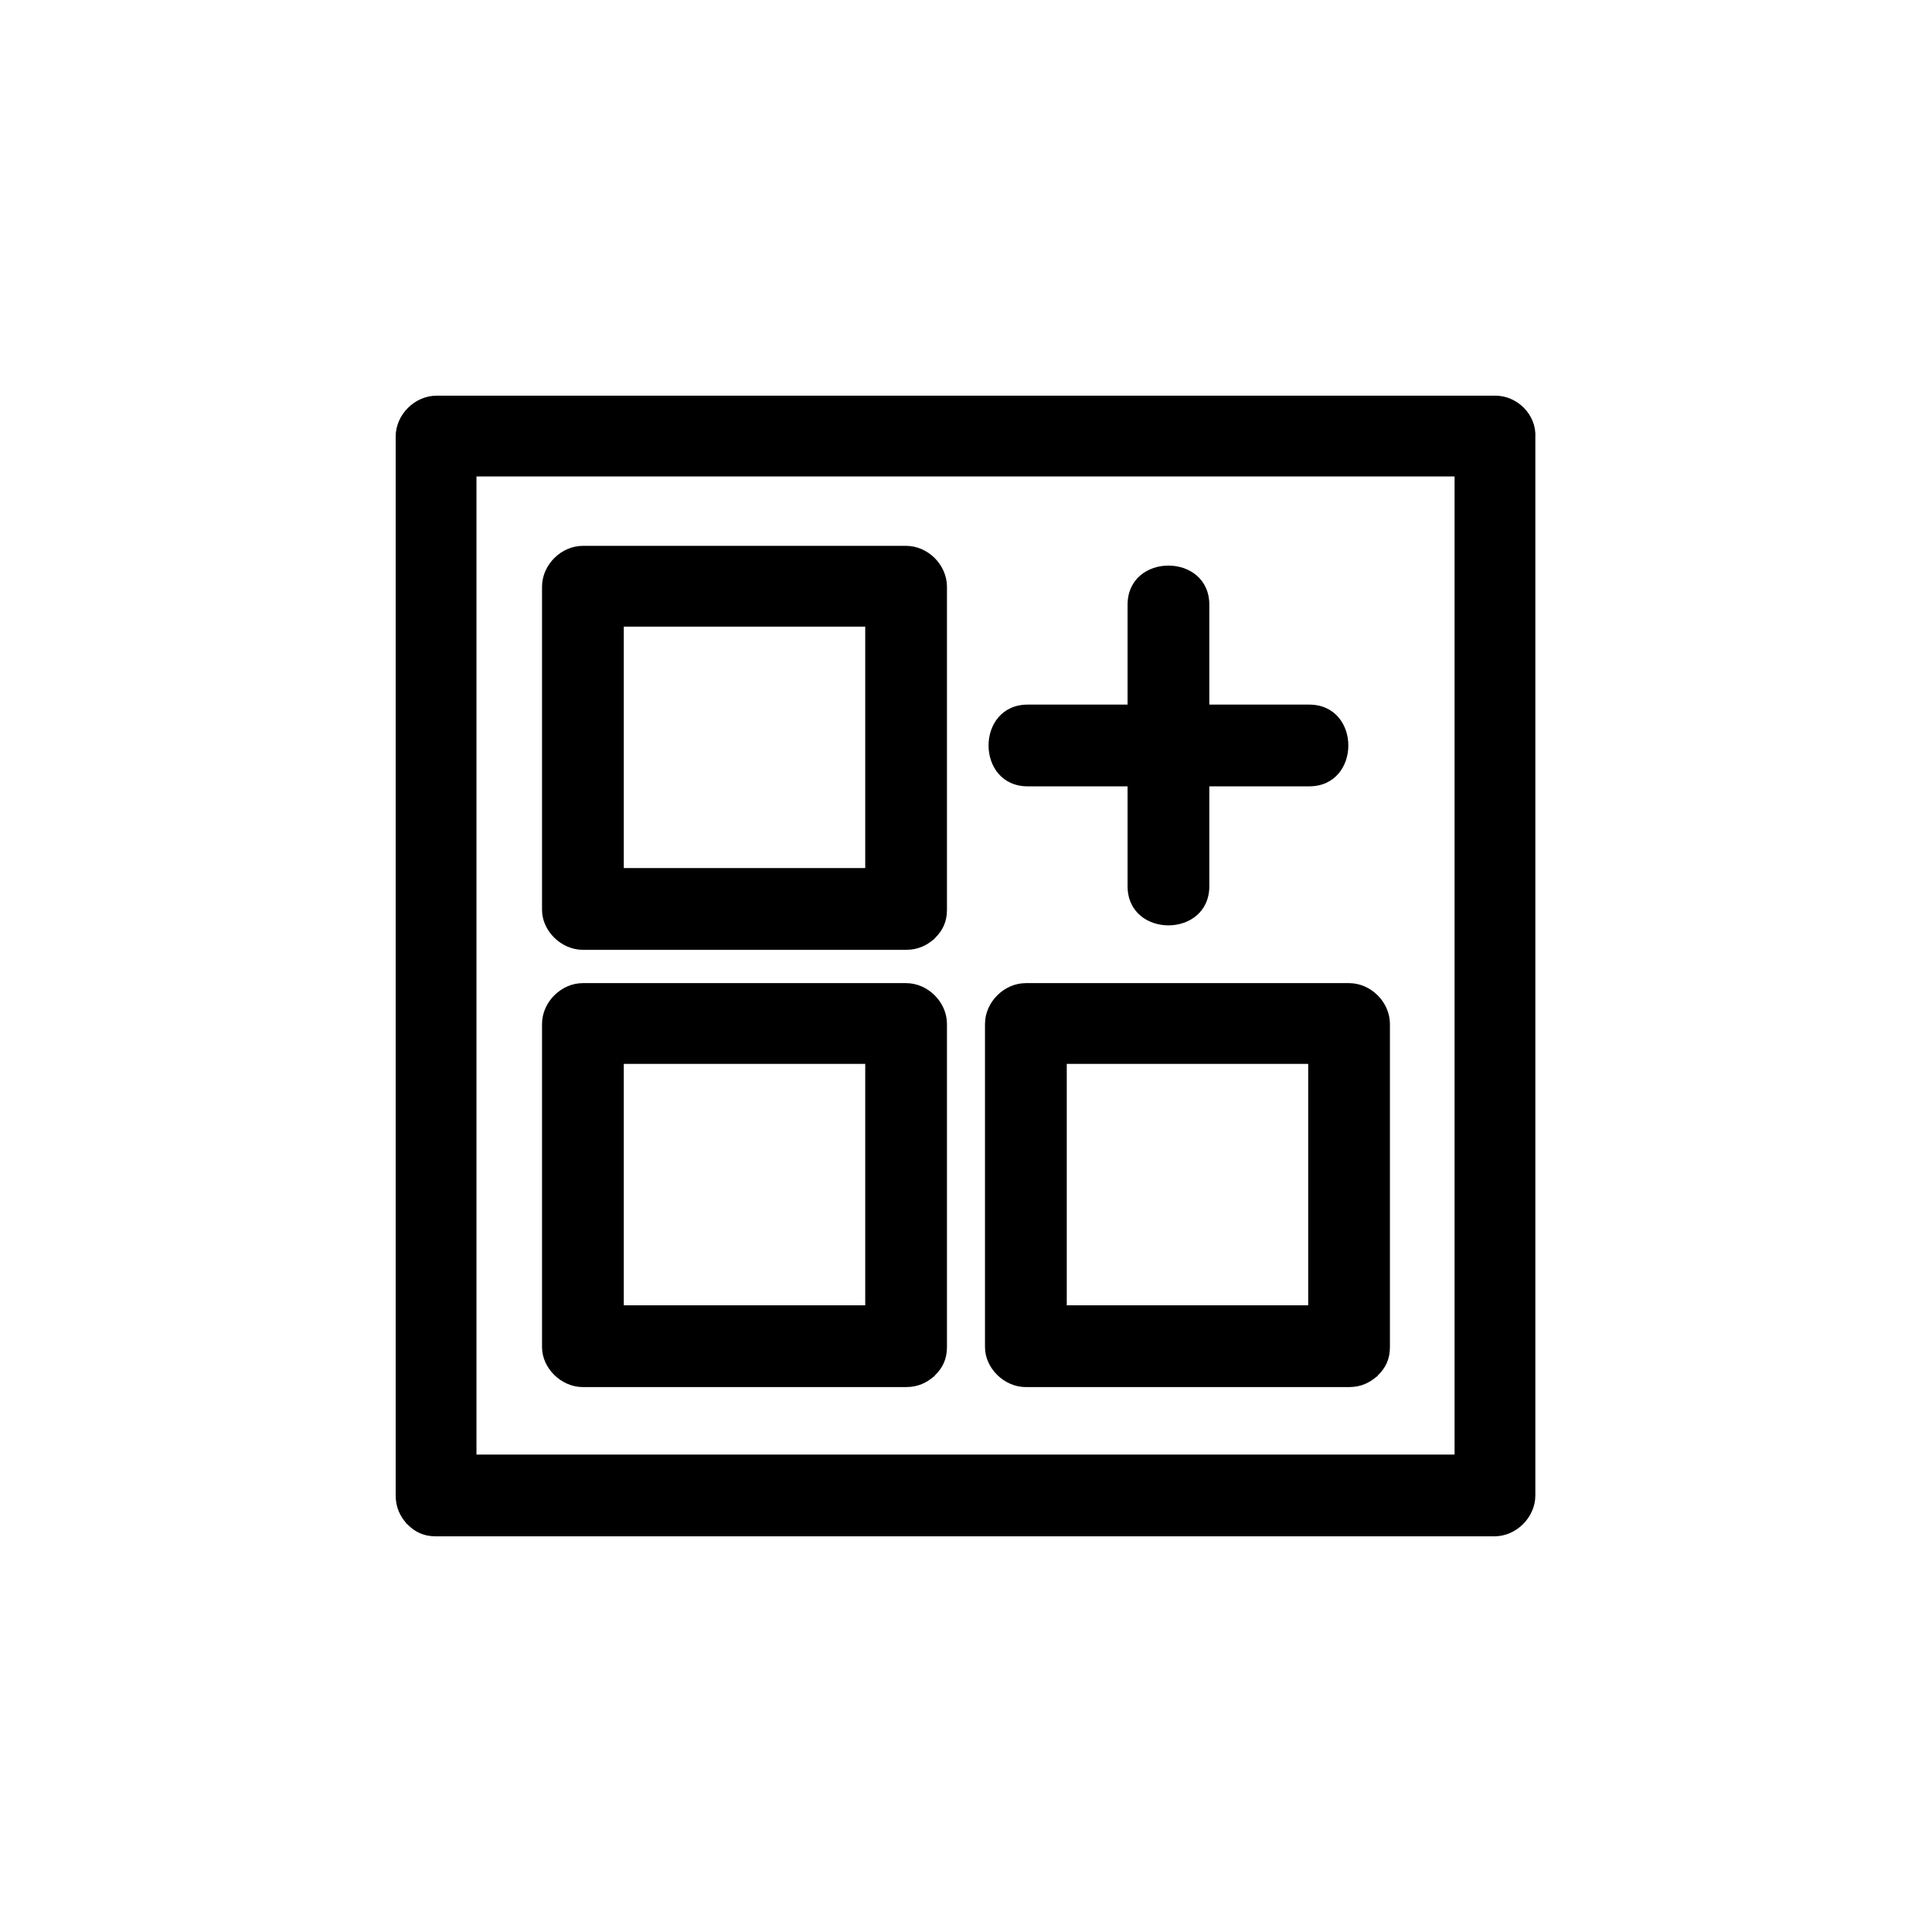 <?xml version="1.0" encoding="UTF-8"?>
<!-- Uploaded to: ICON Repo, www.iconrepo.com, Generator: ICON Repo Mixer Tools -->
<svg fill="#000000" width="800px" height="800px" version="1.1" viewBox="144 144 512 512" xmlns="http://www.w3.org/2000/svg">
 <g>
  <path d="m540.31 248.86h-280.62c-5.793 0-10.832 5.039-10.832 10.832v280.62c0 3.273 1.258 5.543 2.769 7.305 0 0.25 0.25 0.25 0.25 0.25l0.25 0.25c1.762 1.762 4.031 3.023 7.305 3.023h280.62c5.793 0 10.832-5.039 10.832-10.832v-280.62c0.258-5.789-4.781-10.828-10.574-10.828zm-10.832 280.62h-259.21v-259.21h259.21v259.21z"/>
  <path d="m416.37 352.39h26.449v26.449c0 13.855 21.664 13.855 21.664 0v-26.449h26.449c13.855 0 13.855-21.664 0-21.664h-26.449v-26.449c0-13.855-21.664-13.855-21.664 0v26.449h-26.449c-13.855 0.004-13.855 21.664 0 21.664z"/>
  <path d="m298.48 395.71h85.648c3.273 0 5.543-1.258 7.305-2.769 0.25 0 0.25-0.25 0.25-0.25l0.25-0.25c1.762-1.762 3.023-4.031 3.023-7.305v-85.648c0-5.793-5.039-10.832-10.832-10.832h-85.648c-5.793 0-10.832 5.039-10.832 10.832v85.648c0.004 5.539 5.043 10.574 10.836 10.574zm10.832-85.645h63.984v63.984h-63.984v-63.984z"/>
  <path d="m298.48 511.59h85.648c3.273 0 5.543-1.258 7.305-2.769 0.25 0 0.25-0.25 0.25-0.25l0.25-0.25c1.762-1.762 3.023-4.031 3.023-7.305v-85.648c0-5.793-5.039-10.832-10.832-10.832h-85.648c-5.793 0-10.832 5.039-10.832 10.832v85.648c0.004 5.535 5.043 10.574 10.836 10.574zm10.832-85.648h63.984v63.984h-63.984v-63.984z"/>
  <path d="m415.87 511.59h85.648c3.273 0 5.543-1.258 7.305-2.769 0.25 0 0.25-0.25 0.25-0.25l0.25-0.25c1.762-1.762 3.023-4.031 3.023-7.305v-85.648c0-5.793-5.039-10.832-10.832-10.832h-85.648c-5.793 0-10.832 5.039-10.832 10.832v85.648c0.004 5.535 5.043 10.574 10.836 10.574zm10.832-85.648h63.984v63.984h-63.984v-63.984z"/>
 </g>
</svg>